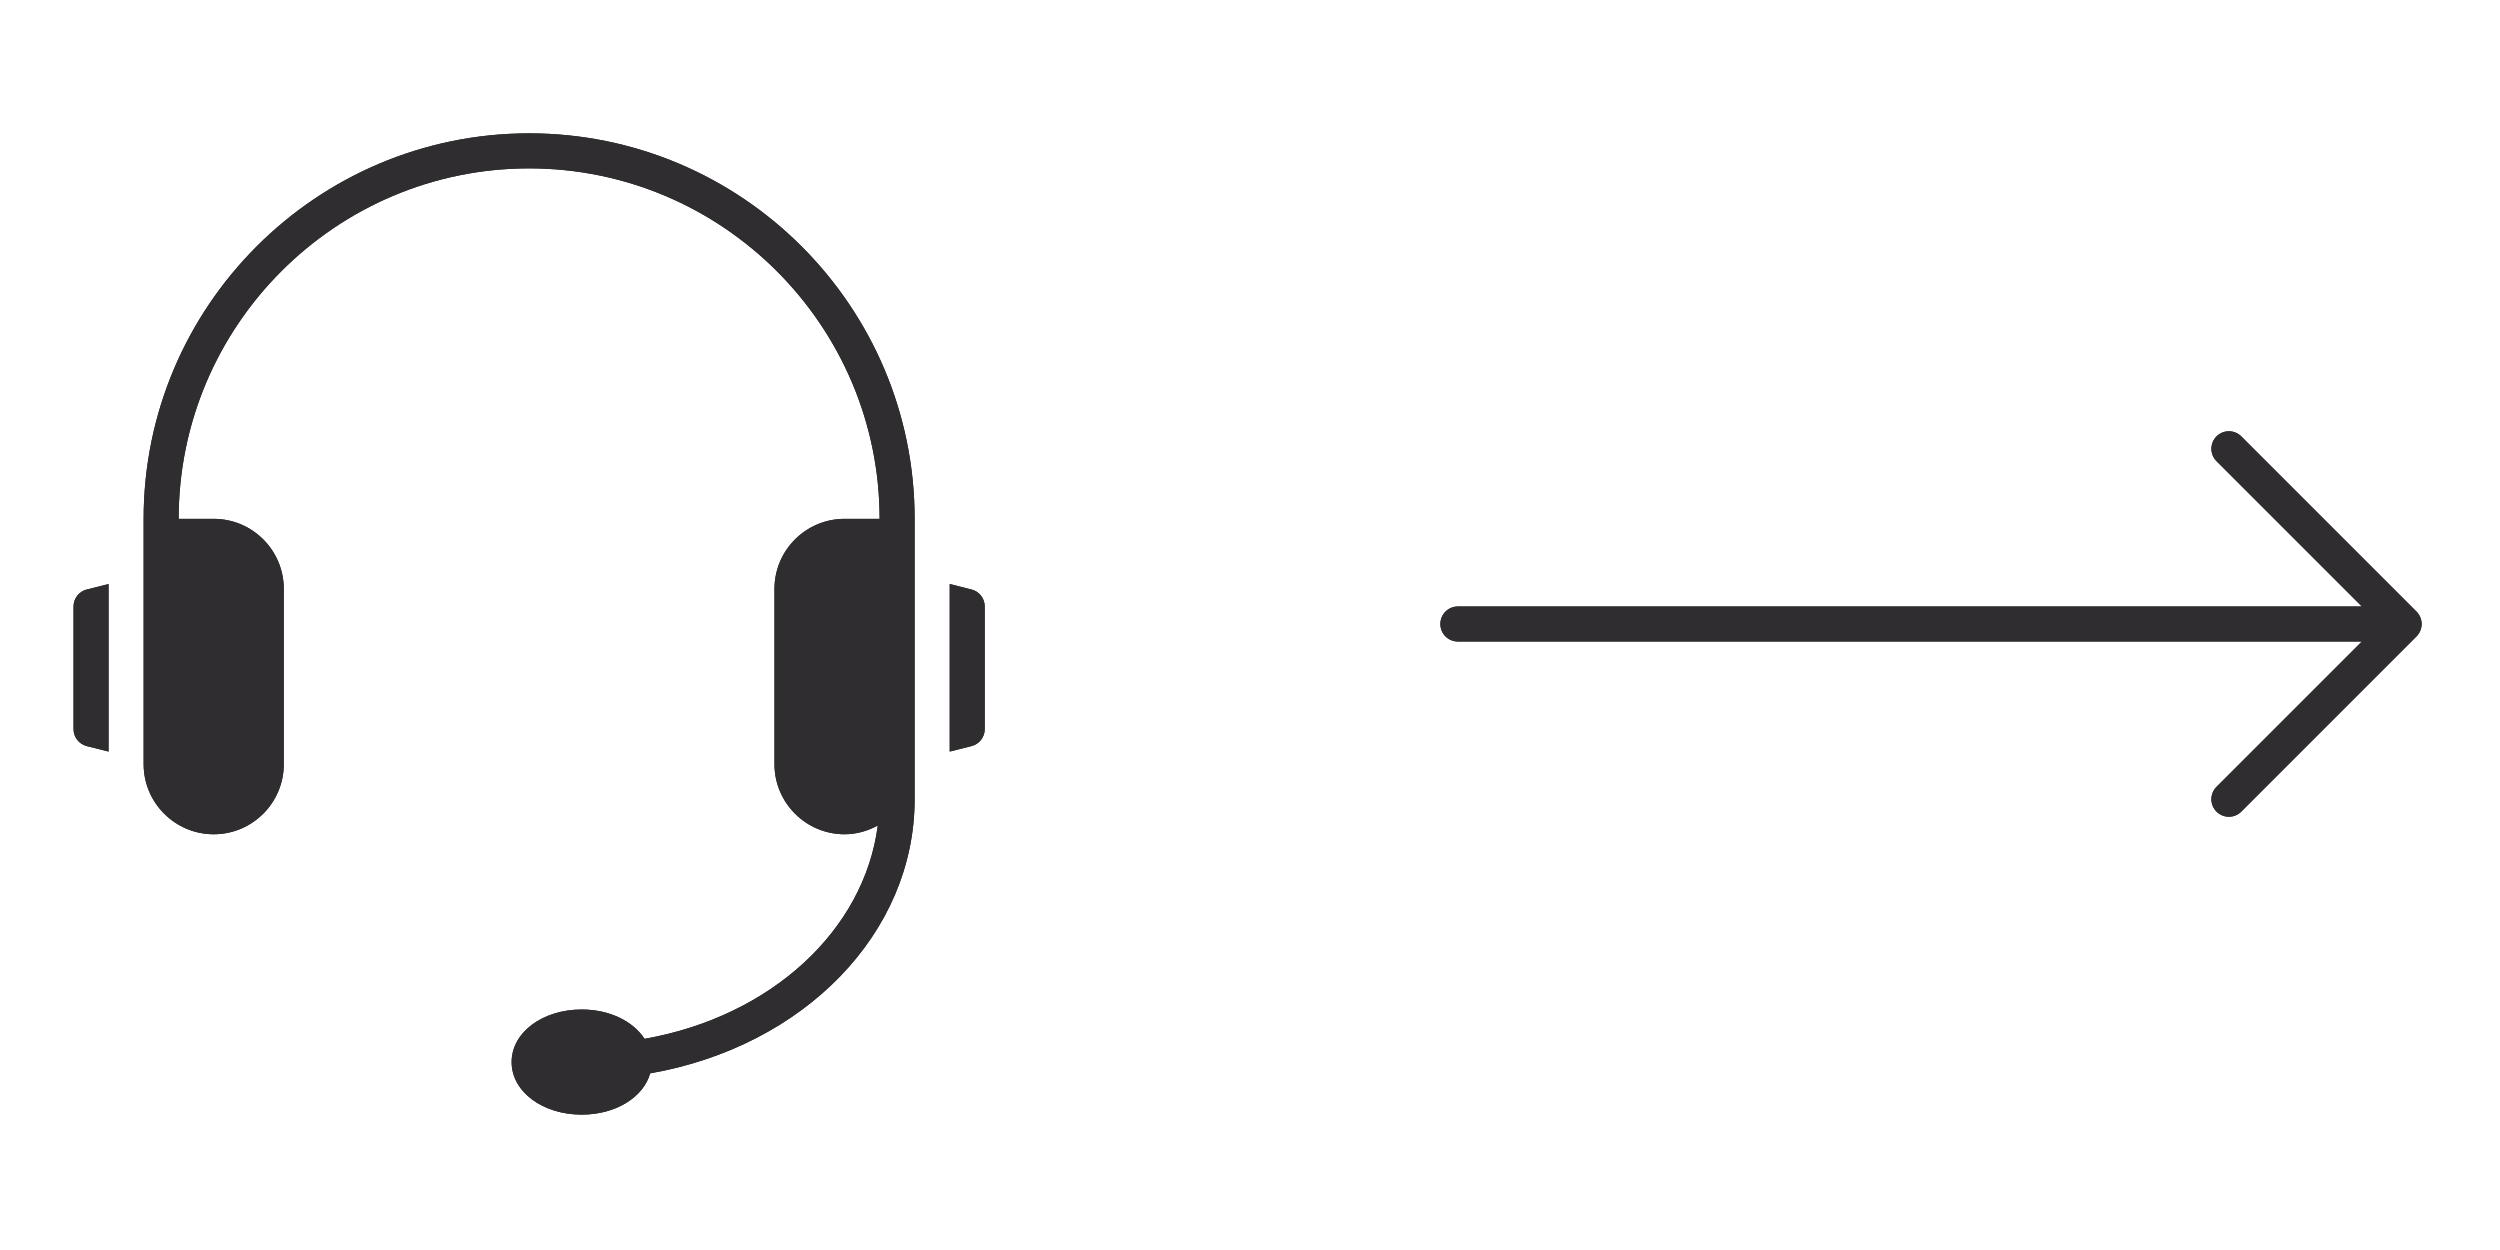 <?xml version="1.0" encoding="utf-8"?>
<!-- Generator: Adobe Illustrator 15.0.0, SVG Export Plug-In . SVG Version: 6.00 Build 0)  -->
<!DOCTYPE svg PUBLIC "-//W3C//DTD SVG 1.1//EN" "http://www.w3.org/Graphics/SVG/1.1/DTD/svg11.dtd">
<svg version="1.1" id="Layer_1" xmlns="http://www.w3.org/2000/svg" xmlns:xlink="http://www.w3.org/1999/xlink" x="0px" y="0px"
	 width="400px" height="200px" viewBox="0 0 400 200" enable-background="new 0 0 400 200" xml:space="preserve">
<g>
	<defs>
		<path id="SVGID_1_" d="M233.26,102.643h144.633l-23.252,23.25c-1.095,1.096-1.095,2.871,0,3.965c1.096,1.096,2.87,1.096,3.965,0
			l28.037-28.037c0.258-0.258,0.46-0.568,0.603-0.908c0.143-0.346,0.219-0.707,0.219-1.074s-0.076-0.729-0.219-1.072
			c-0.143-0.34-0.345-0.652-0.603-0.91l-28.037-28.037c-0.548-0.547-1.265-0.82-1.982-0.82c-0.717,0-1.435,0.273-1.982,0.82
			c-1.095,1.096-1.095,2.869,0,3.965l23.252,23.252H233.26c-1.55,0-2.805,1.254-2.805,2.803
			C230.455,101.389,231.71,102.643,233.26,102.643"/>
	</defs>
	<use xlink:href="#SVGID_1_"  overflow="visible" fill-rule="evenodd" clip-rule="evenodd" fill="#2F2D2F"/>
	<clipPath id="SVGID_2_">
		<use xlink:href="#SVGID_1_"  overflow="visible"/>
	</clipPath>
	<rect x="216.437" y="54.979" clip-path="url(#SVGID_2_)" fill="#2F2D2F" width="185.046" height="89.719"/>
</g>
<g>
	<g>
		<defs>
			<path id="SVGID_3_" d="M84.662,21.334c-34.012,0-61.683,27.67-61.683,61.682v39.252c0,6.184,5.03,11.215,11.215,11.215
				c6.186,0,11.215-5.031,11.215-11.215V94.23c0-6.188-5.029-11.215-11.215-11.215h-5.607c0-30.918,25.154-56.074,56.075-56.074
				c30.917,0,56.074,25.156,56.074,56.074h-5.607c-6.183,0-11.215,5.027-11.215,11.215v28.037c0,6.184,5.032,11.215,11.215,11.215
				c1.928,0,3.718-0.535,5.312-1.396c-2.163,16.779-17.08,30.557-37.313,34.127c-1.808-2.793-5.563-4.693-10.054-4.693
				c-6.287,0-11.216,3.691-11.216,8.412s4.929,8.41,11.216,8.41c5.454,0,9.873-2.781,10.952-6.604
				c24.642-4.314,42.318-22.439,42.318-43.863V83.016C146.344,49.004,118.673,21.334,84.662,21.334"/>
		</defs>
		<use xlink:href="#SVGID_3_"  overflow="visible" fill-rule="evenodd" clip-rule="evenodd" fill="#2F2D2F"/>
		<clipPath id="SVGID_4_">
			<use xlink:href="#SVGID_3_"  overflow="visible"/>
		</clipPath>
		<rect x="8.961" y="7.314" clip-path="url(#SVGID_4_)" fill="#2F2D2F" width="151.401" height="185.047"/>
	</g>
	<g>
		<defs>
			<path id="SVGID_5_" d="M155.434,94.318l-3.482-0.877v26.813l3.482-0.877c1.249-0.313,2.125-1.43,2.125-2.717V97.035
				C157.559,95.748,156.683,94.625,155.434,94.318"/>
		</defs>
		<use xlink:href="#SVGID_5_"  overflow="visible" fill-rule="evenodd" clip-rule="evenodd" fill="#2F2D2F"/>
		<clipPath id="SVGID_6_">
			<use xlink:href="#SVGID_5_"  overflow="visible"/>
		</clipPath>
		<rect x="137.933" y="79.424" clip-path="url(#SVGID_6_)" fill="#2F2D2F" width="33.645" height="54.848"/>
	</g>
	<g>
		<defs>
			<path id="SVGID_7_" d="M17.372,93.441l-3.482,0.877c-1.246,0.307-2.125,1.43-2.125,2.717v19.625c0,1.287,0.879,2.41,2.125,2.717
				l3.482,0.877V93.441z"/>
		</defs>
		<use xlink:href="#SVGID_7_"  overflow="visible" fill-rule="evenodd" clip-rule="evenodd" fill="#2F2D2F"/>
		<clipPath id="SVGID_8_">
			<use xlink:href="#SVGID_7_"  overflow="visible"/>
		</clipPath>
		<rect x="-2.254" y="79.424" clip-path="url(#SVGID_8_)" fill="#2F2D2F" width="33.645" height="54.848"/>
	</g>
</g>
</svg>
